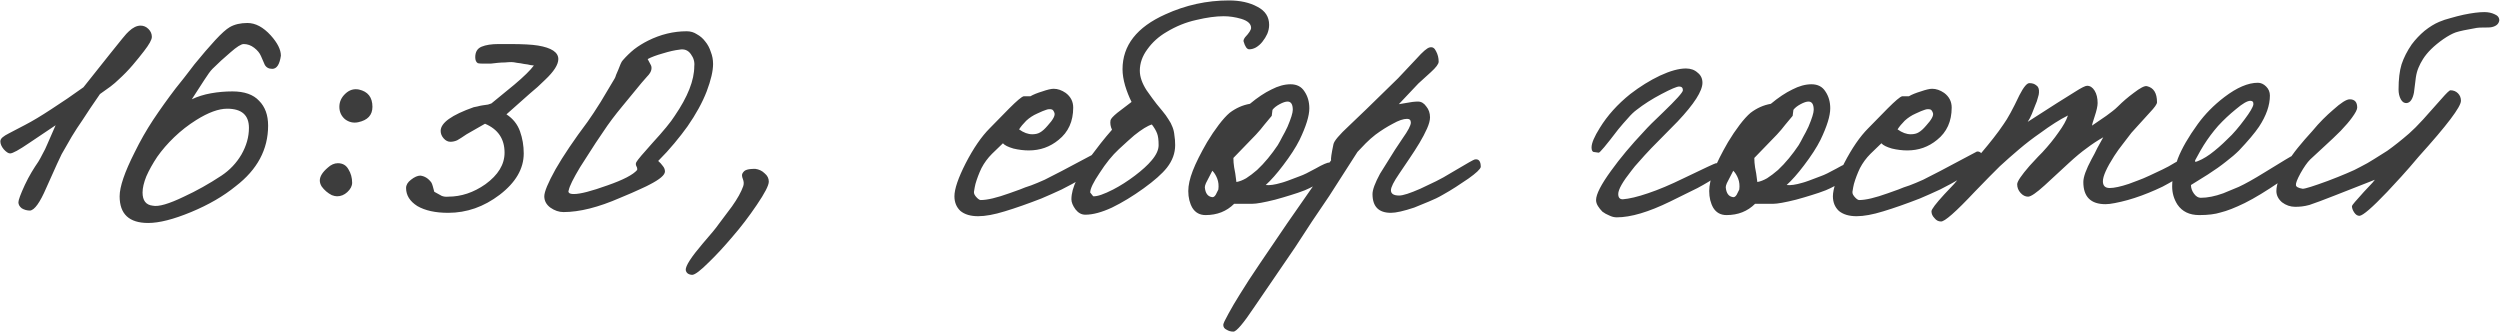 <?xml version="1.0" encoding="UTF-8"?> <svg xmlns="http://www.w3.org/2000/svg" width="3006" height="399" viewBox="0 0 3006 399" fill="none"><path d="M182.592 44.368C182.592 47.683 179.428 53.408 173.1 61.544C169.182 66.667 164.662 72.241 159.54 78.268C154.417 84.295 148.692 90.171 142.364 95.896C139.953 98.307 136.789 101.019 132.872 104.032C129.256 106.744 125.037 109.757 120.216 113.072C115.997 119.099 112.08 124.824 108.464 130.248C105.149 135.371 101.985 140.192 98.972 144.712C94.753 150.739 90.534 157.217 86.316 164.148C82.398 170.777 78.331 177.859 74.112 185.392C72.906 187.501 66.729 201.061 55.58 226.072C48.047 243.549 41.568 252.589 36.144 253.192C32.528 253.192 29.213 252.288 26.2 250.48C23.488 248.371 22.132 245.96 22.132 243.248C22.132 240.536 24.693 233.605 29.816 222.456C32.528 216.731 35.24 211.608 37.952 207.088C40.664 202.568 43.376 198.349 46.088 194.432C47.594 192.021 49.252 189.008 51.06 185.392C53.169 181.776 55.279 177.407 57.388 172.284L66.88 150.588L35.24 171.832C22.885 180.269 15.201 184.488 12.188 184.488C10.078 184.488 7.517 182.831 4.504 179.516C1.792 176.201 0.436 173.037 0.436 170.024C0.436 168.216 1.34 166.559 3.148 165.052C4.956 163.545 7.366 162.039 10.38 160.532C13.393 159.025 16.557 157.368 19.872 155.56C23.488 153.752 26.953 151.944 30.268 150.136C39.006 145.616 49.553 139.288 61.908 131.152C74.564 123.016 87.371 114.277 100.328 104.936L131.968 65.16C138.296 57.325 143.268 51.148 146.884 46.628C150.801 41.807 153.513 38.793 155.02 37.588C159.841 33.068 164.512 30.808 169.032 30.808C172.648 30.808 175.812 32.164 178.524 34.876C181.236 37.588 182.592 40.752 182.592 44.368ZM337.748 66.968C336.241 77.515 332.776 82.788 327.352 82.788C323.133 82.788 320.12 81.131 318.312 77.816C316.805 74.501 315.299 71.036 313.792 67.42C312.285 63.804 309.573 60.489 305.656 57.476C301.739 54.463 297.52 52.956 293 52.956C289.987 52.956 284.713 56.271 277.18 62.9C273.263 66.215 269.496 69.529 265.88 72.844C262.264 76.159 258.799 79.473 255.484 82.788C253.073 85.199 249.759 89.719 245.54 96.348L230.624 119.4C237.555 116.085 245.239 113.675 253.676 112.168C262.113 110.661 270.701 109.908 279.44 109.908C293.904 109.908 304.601 113.675 311.532 121.208C318.764 128.44 322.38 138.384 322.38 151.04C322.38 179.667 309.423 203.924 283.508 223.812C268.743 235.865 250.813 246.261 229.72 255C208.627 263.739 191.451 268.108 178.192 268.108C155.291 268.108 143.84 257.411 143.84 236.016C143.84 224.565 149.867 206.937 161.92 183.132C168.549 169.572 175.932 156.615 184.068 144.26C192.505 131.604 201.545 118.948 211.188 106.292C218.721 96.951 224.296 89.869 227.912 85.048C231.528 80.227 233.487 77.665 233.788 77.364C243.129 65.913 251.416 56.271 258.648 48.436C266.181 40.3 272.057 35.027 276.276 32.616C282.001 29.301 289.083 27.644 297.52 27.644C307.163 27.644 316.504 32.616 325.544 42.56C333.68 51.6 337.748 59.736 337.748 66.968ZM299.328 153.752C299.328 138.384 290.589 130.7 273.112 130.7C262.867 130.7 250.512 135.22 236.048 144.26C226.405 150.287 217.516 157.217 209.38 165.052C201.545 172.585 194.765 180.42 189.04 188.556C183.616 196.692 179.247 204.527 175.932 212.06C172.919 219.593 171.412 226.072 171.412 231.496C171.412 241.139 175.48 246.412 183.616 247.316C190.547 248.823 203.052 245.207 221.132 236.468C236.199 229.537 251.265 221.1 266.332 211.156C276.276 204.527 284.261 196.089 290.288 185.844C296.315 175.297 299.328 164.6 299.328 153.752ZM447.82 128.44C447.82 138.384 442.095 144.561 430.644 146.972C424.919 148.177 419.646 146.972 414.824 143.356C410.304 139.439 408.044 134.467 408.044 128.44C408.044 122.413 410.455 117.14 415.276 112.62C420.098 108.1 425.522 106.443 431.548 107.648C442.396 110.059 447.82 116.989 447.82 128.44ZM423.412 219.744C423.412 223.661 421.454 227.428 417.536 231.044C413.92 234.359 409.852 236.016 405.332 236.016C403.524 236.016 401.415 235.564 399.004 234.66C396.594 233.455 394.334 231.948 392.224 230.14C390.115 228.332 388.307 226.373 386.8 224.264C385.294 221.853 384.54 219.443 384.54 217.032C384.54 212.211 387.704 207.088 394.032 201.664C397.95 198.048 402.018 196.24 406.236 196.24C411.962 196.24 416.18 198.651 418.892 203.472C421.906 208.293 423.412 213.717 423.412 219.744ZM671.324 71.036C671.324 77.665 666.051 85.952 655.504 95.896C652.491 98.909 649.477 101.772 646.464 104.484C643.451 107.196 640.287 109.908 636.972 112.62L608.948 137.48C616.783 142.603 622.207 149.383 625.22 157.82C628.233 166.257 629.74 175.147 629.74 184.488C629.74 202.869 620.097 219.443 600.812 234.208C581.828 248.672 561.187 255.904 538.888 255.904C523.52 255.904 511.165 253.192 501.824 247.768C492.784 242.043 488.264 234.811 488.264 226.072C488.264 222.456 490.223 219.141 494.14 216.128C498.359 212.813 502.125 211.156 505.44 211.156C510.563 211.759 514.932 214.471 518.548 219.292C519.151 220.196 519.753 221.703 520.356 223.812C520.959 225.921 521.561 228.181 522.164 230.592C526.081 232.701 529.095 234.359 531.204 235.564C533.615 236.468 536.176 236.769 538.888 236.468C554.557 236.468 569.473 231.496 583.636 221.552C599.004 210.403 606.688 197.747 606.688 183.584C606.688 167.011 598.853 155.409 583.184 148.78L561.036 161.436C556.215 164.751 552.448 167.161 549.736 168.668C547.024 169.873 544.312 170.476 541.6 170.476C538.587 170.476 535.875 169.12 533.464 166.408C531.053 163.696 529.848 160.683 529.848 157.368C529.848 147.725 543.107 138.233 569.624 128.892C570.528 128.591 572.035 128.289 574.144 127.988C576.253 127.385 578.363 126.933 580.472 126.632C582.883 126.331 584.992 126.029 586.8 125.728C588.608 125.125 589.964 124.673 590.868 124.372L618.44 101.772C629.891 92.129 637.725 84.445 641.944 78.72C641.341 78.72 639.985 78.569 637.876 78.268C635.767 77.665 633.205 77.213 630.192 76.912C627.48 76.309 624.617 75.857 621.604 75.556C618.892 74.953 616.632 74.652 614.824 74.652C612.715 74.652 610.153 74.803 607.14 75.104C604.428 75.104 601.565 75.255 598.552 75.556C595.539 75.857 592.827 76.159 590.416 76.46C588.005 76.46 586.197 76.46 584.992 76.46C583.184 76.46 581.376 76.46 579.568 76.46C577.76 76.46 576.103 76.309 574.596 76.008C572.487 74.803 571.432 72.392 571.432 68.776C571.432 62.448 573.993 58.229 579.116 56.12C584.239 54.011 591.019 52.956 599.456 52.956H613.016C620.851 52.956 627.48 53.107 632.904 53.408C638.629 53.709 643.3 54.161 646.916 54.764C663.188 57.476 671.324 62.9 671.324 71.036ZM857.4 76.912C857.4 85.349 854.838 96.348 849.716 109.908C844.593 123.167 836.909 137.179 826.664 151.944C822.144 158.272 816.87 165.052 810.844 172.284C805.118 179.215 798.64 186.296 791.408 193.528C793.517 195.336 795.325 197.295 796.832 199.404C798.64 201.513 799.544 203.773 799.544 206.184C799.544 210.403 793.366 215.676 781.012 222.004C779.505 222.908 775.738 224.716 769.712 227.428C763.986 230.14 756.001 233.605 745.756 237.824C719.54 249.275 696.789 255 677.504 255C672.08 255 666.806 253.192 661.684 249.576C656.862 245.96 654.452 241.44 654.452 236.016C654.452 230.592 658.972 219.744 668.012 203.472C677.353 187.2 690.16 168.216 706.432 146.52C710.952 140.192 716.225 132.207 722.252 122.564C728.278 112.62 733.853 103.279 738.976 94.54C739.578 93.636 740.181 92.129 740.784 90.02C741.688 87.911 742.592 85.801 743.496 83.692C744.4 81.281 745.304 79.021 746.208 76.912C747.112 74.803 748.016 73.296 748.92 72.392C753.138 67.571 757.658 63.201 762.48 59.284C767.602 55.367 773.177 51.901 779.204 48.888C794.27 41.355 809.789 37.588 825.76 37.588C830.28 37.588 834.348 38.793 837.964 41.204C841.881 43.313 845.196 46.176 847.908 49.792C850.921 53.408 853.181 57.627 854.688 62.448C856.496 66.968 857.4 71.789 857.4 76.912ZM834.8 79.624C835.402 74.501 834.046 69.68 830.732 65.16C827.417 60.339 822.746 58.531 816.72 59.736C811.296 60.339 804.666 61.845 796.832 64.256C789.298 66.365 783.272 68.625 778.752 71.036C779.053 71.639 780.258 73.899 782.368 77.816C783.272 79.323 783.573 81.131 783.272 83.24C782.97 85.952 781.162 88.965 777.848 92.28C774.834 95.595 772.725 98.005 771.52 99.512L748.468 127.536C739.428 138.384 731.744 148.629 725.416 158.272C718.786 167.915 713.212 176.352 708.692 183.584C704.172 190.515 700.405 196.391 697.392 201.212C689.256 214.772 684.736 223.963 683.832 228.784C683.229 229.989 683.38 231.044 684.284 231.948C685.188 232.852 687.146 233.304 690.16 233.304C697.693 233.304 711.102 229.839 730.388 222.908C749.372 216.279 761.274 210.101 766.096 204.376C766.397 202.869 766.096 201.363 765.192 199.856C764.288 198.048 764.288 196.391 765.192 194.884C766.698 192.172 773.026 184.639 784.176 172.284C797.736 157.519 806.776 146.52 811.296 139.288C826.965 116.387 834.8 96.499 834.8 79.624ZM924.409 218.388C924.409 222.908 919.587 232.249 909.945 246.412C900.603 260.273 890.81 273.08 880.565 284.832C870.621 296.584 861.279 306.679 852.541 315.116C842.295 325.361 835.515 330.484 832.201 330.484C827.681 330.183 825.119 328.224 824.517 324.608C824.215 319.787 830.995 309.24 844.857 292.968C855.102 281.216 861.43 273.532 863.841 269.916L880.113 248.22C886.742 238.879 891.262 230.743 893.673 223.812C894.577 221.1 894.426 218.237 893.221 215.224C892.015 212.211 891.865 209.951 892.769 208.444C893.974 206.335 895.481 204.979 897.289 204.376C899.398 203.472 903.014 203.02 908.137 203.02C912.657 203.623 916.423 205.431 919.437 208.444C922.751 211.156 924.409 214.471 924.409 218.388ZM1328.4 195.336C1328.4 197.747 1319.66 203.924 1302.18 213.868C1293.44 218.991 1284.86 223.661 1276.42 227.88C1267.98 231.797 1259.84 235.413 1252.01 238.728C1235.74 245.056 1221.12 250.179 1208.17 254.096C1195.51 258.013 1184.81 259.972 1176.07 259.972C1167.03 259.972 1159.95 257.863 1154.83 253.644C1150.01 249.124 1147.6 243.248 1147.6 236.016C1147.6 227.277 1152.12 214.019 1161.16 196.24C1170.5 178.16 1180.14 164.148 1190.09 154.204L1213.59 130.248C1222.63 121.208 1228.35 116.387 1230.77 115.784H1238.9C1242.52 113.675 1247.34 111.716 1253.37 109.908C1259.39 107.799 1263.91 106.744 1266.93 106.744C1271.75 106.744 1276.57 108.401 1281.39 111.716C1287.42 116.236 1290.43 122.112 1290.43 129.344C1290.43 145.917 1284.55 158.875 1272.8 168.216C1262.56 176.653 1250.65 180.872 1237.09 180.872C1231.07 180.872 1224.89 180.119 1218.56 178.612C1212.23 176.804 1208.01 174.695 1205.91 172.284L1192.8 184.94C1187.67 190.063 1183.46 195.788 1180.14 202.116C1177.13 208.444 1174.72 214.772 1172.91 221.1C1172.61 222.305 1172.31 223.661 1172.01 225.168C1171.7 226.675 1171.4 228.483 1171.1 230.592C1170.8 232.701 1172.01 235.112 1174.72 237.824C1176.53 239.632 1178.03 240.536 1179.24 240.536C1187.07 240.536 1198.52 237.824 1213.59 232.4C1217.81 230.893 1222.03 229.387 1226.25 227.88C1230.46 226.072 1234.98 224.415 1239.81 222.908C1244.63 221.1 1250.05 218.84 1256.08 216.128C1262.1 213.115 1268.88 209.649 1276.42 205.732L1320.71 182.228C1325.84 181.625 1328.4 185.995 1328.4 195.336ZM1267.83 135.672C1266.93 133.261 1265.87 131.905 1264.67 131.604C1262.56 131.001 1260.3 131.152 1257.89 132.056C1255.78 132.659 1252.16 134.165 1247.04 136.576C1242.22 138.685 1237.85 141.548 1233.93 145.164C1230.31 148.78 1227.45 152.245 1225.34 155.56C1230.77 159.477 1236.04 161.436 1241.16 161.436C1245.08 161.436 1248.24 160.683 1250.65 159.176C1253.37 157.669 1256.38 154.957 1259.69 151.04C1266.32 143.808 1269.03 138.685 1267.83 135.672ZM1526.01 29.904C1526.01 33.52 1525.26 37.136 1523.75 40.752C1522.24 44.067 1520.28 47.231 1517.87 50.244C1515.76 52.956 1513.2 55.216 1510.19 57.024C1507.48 58.531 1504.77 59.284 1502.05 59.284C1499.34 59.284 1497.08 56.12 1495.27 49.792C1494.97 48.587 1495.58 46.929 1497.08 44.82C1501.9 39.697 1504.31 35.931 1504.31 33.52C1504.31 28.699 1500.4 25.083 1492.56 22.672C1485.33 20.563 1478.25 19.508 1471.32 19.508C1461.98 19.508 1450.98 21.015 1438.32 24.028C1425.97 26.74 1414.06 31.561 1402.61 38.492C1393.27 43.916 1385.59 50.847 1379.56 59.284C1373.54 67.42 1370.52 76.008 1370.52 85.048C1370.52 92.28 1373.23 100.115 1378.66 108.552C1380.16 110.661 1382.42 113.825 1385.44 118.044C1388.45 122.263 1392.52 127.385 1397.64 133.412C1400.66 137.028 1403.07 140.343 1404.87 143.356C1406.98 146.369 1408.64 149.533 1409.85 152.848C1411.05 155.861 1411.8 159.176 1412.11 162.792C1412.71 166.107 1413.01 170.024 1413.01 174.544C1413.01 184.187 1409.7 193.227 1403.07 201.664C1397.34 208.896 1388 217.183 1375.04 226.524C1362.08 235.865 1349.43 243.549 1337.07 249.576C1324.72 255.301 1314.02 258.164 1304.98 258.164C1300.46 258.164 1296.54 256.055 1293.23 251.836C1289.92 247.316 1288.26 243.248 1288.26 239.632C1288.26 232.701 1290.37 224.867 1294.59 216.128C1298.8 207.389 1304.53 197.897 1311.76 187.652C1315.08 183.132 1318.99 178.009 1323.51 172.284C1328.03 166.559 1332.55 161.135 1337.07 156.012C1335.27 152.095 1334.66 148.328 1335.27 144.712C1335.57 142.904 1338.28 139.891 1343.4 135.672C1348.83 131.453 1354.55 127.084 1360.58 122.564C1357.56 116.537 1355 110.059 1352.89 103.128C1350.78 95.896 1349.73 89.267 1349.73 83.24C1349.73 54.613 1366.91 32.616 1401.26 17.248C1425.67 6.099 1451.13 0.524 1477.65 0.524C1491.21 0.524 1502.66 3.085 1512 8.208C1521.34 13.029 1526.01 20.261 1526.01 29.904ZM1393.12 174.544C1393.12 168.216 1392.52 163.545 1391.31 160.532C1390.11 157.217 1388 153.601 1384.99 149.684C1379.86 151.191 1372.78 155.56 1363.74 162.792C1361.63 164.6 1359.07 166.86 1356.06 169.572C1353.04 172.284 1349.43 175.599 1345.21 179.516C1337.38 186.748 1329.69 196.24 1322.16 207.992C1314.62 219.141 1310.86 226.976 1310.86 231.496L1314.47 236.016C1319.3 236.317 1327.28 233.605 1338.43 227.88C1347.17 223.36 1355.91 217.785 1364.65 211.156C1373.38 204.527 1380.01 198.5 1384.53 193.076C1390.26 186.447 1393.12 180.269 1393.12 174.544ZM1605.07 203.02C1605.07 205.129 1600.86 209.348 1592.42 215.676C1588.2 218.689 1584.13 221.251 1580.21 223.36C1576.3 225.469 1572.53 227.277 1568.91 228.784C1563.49 230.893 1557.77 232.852 1551.74 234.66C1546.01 236.468 1539.84 238.276 1533.21 240.084C1519.95 243.399 1510.76 245.056 1505.63 245.056H1483.94C1474.9 254.096 1463.45 258.616 1449.59 258.616C1442.66 258.616 1437.38 255.753 1433.77 250.028C1430.45 244.303 1428.79 237.523 1428.79 229.688C1428.79 222.757 1430.6 214.621 1434.22 205.28C1437.83 195.939 1443.56 184.488 1451.39 170.928C1455.91 163.395 1460.59 156.464 1465.41 150.136C1470.23 143.808 1474.6 138.987 1478.51 135.672C1486.05 129.947 1494.18 126.331 1502.92 124.824C1511.96 117.291 1520.55 111.565 1528.69 107.648C1536.82 103.429 1544.51 101.32 1551.74 101.32C1559.27 101.32 1564.85 104.183 1568.46 109.908C1572.38 115.633 1574.34 122.413 1574.34 130.248C1574.34 139.288 1570.42 151.944 1562.59 168.216C1558.07 177.256 1551.44 187.501 1542.7 198.952C1535.17 208.896 1528.23 216.731 1521.91 222.456C1526.43 223.059 1532.75 222.155 1540.89 219.744C1543.6 219.141 1551.14 216.429 1563.49 211.608C1567.11 210.403 1573.28 207.389 1582.02 202.568C1590.46 197.747 1596.03 195.336 1598.75 195.336C1602.97 194.733 1605.07 197.295 1605.07 203.02ZM1554.45 132.056C1554.45 125.427 1552.34 122.112 1548.12 122.112C1545.71 122.112 1542.55 123.167 1538.63 125.276C1534.71 127.385 1531.85 129.645 1530.04 132.056L1529.14 139.288C1526.13 142.904 1523.11 146.52 1520.1 150.136C1517.39 153.752 1514.07 157.669 1510.15 161.888L1483.03 189.912C1483.03 193.528 1483.34 197.295 1483.94 201.212C1484.84 205.129 1485.75 211.005 1486.65 218.84C1490.27 218.237 1494.18 216.731 1498.4 214.32C1502.62 211.608 1506.99 208.293 1511.51 204.376C1516.03 200.157 1520.4 195.487 1524.62 190.364C1528.84 185.241 1532.75 179.968 1536.37 174.544C1538.18 171.531 1539.99 168.216 1541.79 164.6C1543.9 160.984 1546.01 156.916 1548.12 152.396C1552.34 142.452 1554.45 135.672 1554.45 132.056ZM1464.95 227.88C1465.56 223.059 1465.11 218.689 1463.6 214.772C1462.09 210.855 1460.13 207.691 1457.72 205.28C1453.81 212.813 1451.24 217.785 1450.04 220.196C1449.13 222.305 1448.68 223.963 1448.68 225.168C1449.29 232.099 1452 236.016 1456.82 236.92C1458.63 237.523 1460.28 236.619 1461.79 234.208L1464.95 227.88ZM1780.48 200.76C1779.87 203.472 1774.9 208.143 1765.56 214.772C1760.74 218.087 1755.77 221.401 1750.64 224.716C1745.52 228.031 1740.25 231.195 1734.82 234.208C1729.7 237.221 1724.13 239.933 1718.1 242.344C1712.37 244.755 1706.5 247.165 1700.47 249.576C1687.82 253.795 1678.47 255.904 1672.45 255.904C1657.68 255.904 1650.3 248.371 1650.3 233.304C1650.3 228.181 1653.31 220.045 1659.34 208.896C1662.05 204.376 1668.08 194.733 1677.42 179.968L1686.46 166.408C1693.09 157.067 1696.4 150.739 1696.4 147.424C1696.4 144.411 1694.9 142.904 1691.88 142.904C1687.36 142.904 1681.64 144.863 1674.71 148.78C1667.78 152.396 1660.85 156.765 1653.92 161.888C1650 164.901 1646.08 168.367 1642.16 172.284C1638.55 175.9 1635.23 179.365 1632.22 182.68L1598.32 235.564C1591.39 245.809 1584.46 256.055 1577.53 266.3C1570.9 276.545 1564.12 286.941 1557.19 297.488L1508.37 368.904C1495.11 388.792 1486.68 398.736 1483.06 398.736C1480.05 398.736 1477.33 397.983 1474.92 396.476C1472.21 395.271 1470.86 393.312 1470.86 390.6C1470.86 389.093 1472.96 384.573 1477.18 377.04C1481.1 369.808 1485.62 362.124 1490.74 353.988C1494.06 348.865 1497.67 343.14 1501.59 336.812C1505.51 330.785 1510.03 324.005 1515.15 316.472L1547.7 268.56L1600.58 192.624C1599.98 191.419 1600.88 185.091 1603.29 173.64C1603.89 169.723 1610.22 162.189 1622.28 151.04L1643.07 131.152L1681.04 94.088L1703.18 70.584C1710.72 62.147 1715.99 57.627 1719 57.024C1722.32 56.12 1724.88 57.627 1726.69 61.544C1728.8 65.461 1729.85 69.68 1729.85 74.2C1729.85 76.912 1726.69 81.131 1720.36 86.856L1705.44 100.416L1681.94 125.276L1690.08 123.92C1696.1 122.715 1701.07 122.112 1704.99 122.112C1708.91 122.112 1712.22 124.071 1714.94 127.988C1717.95 131.604 1719.46 135.973 1719.46 141.096C1719.46 144.712 1718.25 149.232 1715.84 154.656C1713.43 160.08 1710.42 165.805 1706.8 171.832C1703.18 177.859 1699.12 184.187 1694.6 190.816C1690.38 197.144 1686.31 203.171 1682.39 208.896C1675.76 218.539 1672.45 225.168 1672.45 228.784C1672.45 233.003 1675.76 235.112 1682.39 235.112C1686.91 235.112 1695.35 232.4 1707.7 226.976L1726.69 217.936C1731.21 215.827 1738.44 211.759 1748.38 205.732C1764.05 196.391 1772.34 191.72 1773.24 191.72C1778.06 190.816 1780.48 193.829 1780.48 200.76ZM2070.53 204.376C2070.53 208.293 2060.73 215.525 2041.15 226.072L2008.15 242.344C1982.23 255 1960.84 261.328 1943.97 261.328C1940.95 261.328 1937.94 260.575 1934.93 259.068C1931.91 257.863 1929.2 256.356 1926.79 254.548C1924.68 252.439 1922.87 250.179 1921.37 247.768C1919.86 245.357 1919.11 242.947 1919.11 240.536C1919.11 233.605 1925.13 221.853 1937.19 205.28C1948.03 190.213 1961.14 174.544 1976.51 158.272C1981.33 152.848 1989.01 145.164 1999.56 135.22C2015.53 119.852 2023.52 110.963 2023.52 108.552C2023.52 105.539 2022.01 104.032 2019 104.032C2016.29 104.032 2009.2 107.045 1997.75 113.072C1986.3 119.099 1976.36 125.427 1967.92 132.056C1964.61 134.467 1961.14 137.781 1957.53 142C1953.91 145.917 1949.99 150.437 1945.77 155.56C1931.31 174.544 1923.47 183.885 1922.27 183.584L1915.94 182.68C1914.43 182.077 1913.68 180.269 1913.68 177.256C1913.68 172.133 1917 164.299 1923.63 153.752C1932.67 138.987 1944.87 125.427 1960.24 113.072C1971.99 104.032 1983.89 96.649 1995.95 90.924C2008.3 85.199 2018.7 82.336 2027.13 82.336C2032.86 82.336 2037.53 83.993 2041.15 87.308C2045.06 90.321 2047.02 94.389 2047.02 99.512C2047.02 109.456 2037.08 124.975 2017.19 146.068L1985.55 178.16C1979.82 184.187 1975 189.46 1971.09 193.98C1967.17 198.199 1964 201.965 1961.59 205.28C1951.05 218.539 1945.77 227.88 1945.77 233.304C1945.77 237.523 1947.58 239.632 1951.2 239.632C1959.03 239.029 1969.13 236.619 1981.48 232.4C1994.14 228.181 2008.45 222.155 2024.42 214.32C2049.43 202.267 2062.39 196.24 2063.29 196.24C2066.91 196.24 2069.02 196.692 2069.62 197.596C2070.22 198.5 2070.53 200.76 2070.53 204.376ZM2231.43 203.02C2231.43 205.129 2227.21 209.348 2218.77 215.676C2214.56 218.689 2210.49 221.251 2206.57 223.36C2202.65 225.469 2198.89 227.277 2195.27 228.784C2189.85 230.893 2184.12 232.852 2178.09 234.66C2172.37 236.468 2166.19 238.276 2159.56 240.084C2146.3 243.399 2137.11 245.056 2131.99 245.056H2110.29C2101.25 254.096 2089.8 258.616 2075.94 258.616C2069.01 258.616 2063.74 255.753 2060.12 250.028C2056.81 244.303 2055.15 237.523 2055.15 229.688C2055.15 222.757 2056.96 214.621 2060.57 205.28C2064.19 195.939 2069.92 184.488 2077.75 170.928C2082.27 163.395 2086.94 156.464 2091.76 150.136C2096.58 143.808 2100.95 138.987 2104.87 135.672C2112.4 129.947 2120.54 126.331 2129.28 124.824C2138.32 117.291 2146.91 111.565 2155.04 107.648C2163.18 103.429 2170.86 101.32 2178.09 101.32C2185.63 101.32 2191.2 104.183 2194.82 109.908C2198.74 115.633 2200.69 122.413 2200.69 130.248C2200.69 139.288 2196.78 151.944 2188.94 168.216C2184.42 177.256 2177.79 187.501 2169.05 198.952C2161.52 208.896 2154.59 216.731 2148.26 222.456C2152.78 223.059 2159.11 222.155 2167.25 219.744C2169.96 219.141 2177.49 216.429 2189.85 211.608C2193.46 210.403 2199.64 207.389 2208.38 202.568C2216.82 197.747 2222.39 195.336 2225.1 195.336C2229.32 194.733 2231.43 197.295 2231.43 203.02ZM2180.81 132.056C2180.81 125.427 2178.7 122.112 2174.48 122.112C2172.07 122.112 2168.9 123.167 2164.99 125.276C2161.07 127.385 2158.21 129.645 2156.4 132.056L2155.49 139.288C2152.48 142.904 2149.47 146.52 2146.45 150.136C2143.74 153.752 2140.43 157.669 2136.51 161.888L2109.39 189.912C2109.39 193.528 2109.69 197.295 2110.29 201.212C2111.2 205.129 2112.1 211.005 2113.01 218.84C2116.62 218.237 2120.54 216.731 2124.76 214.32C2128.98 211.608 2133.35 208.293 2137.87 204.376C2142.39 200.157 2146.76 195.487 2150.97 190.364C2155.19 185.241 2159.11 179.968 2162.73 174.544C2164.53 171.531 2166.34 168.216 2168.15 164.6C2170.26 160.984 2172.37 156.916 2174.48 152.396C2178.7 142.452 2180.81 135.672 2180.81 132.056ZM2091.31 227.88C2091.91 223.059 2091.46 218.689 2089.95 214.772C2088.45 210.855 2086.49 207.691 2084.08 205.28C2080.16 212.813 2077.6 217.785 2076.39 220.196C2075.49 222.305 2075.04 223.963 2075.04 225.168C2075.64 232.099 2078.35 236.016 2083.17 236.92C2084.98 237.523 2086.64 236.619 2088.15 234.208L2091.31 227.88ZM2384.68 195.336C2384.68 197.747 2375.94 203.924 2358.47 213.868C2349.73 218.991 2341.14 223.661 2332.7 227.88C2324.27 231.797 2316.13 235.413 2308.29 238.728C2292.02 245.056 2277.41 250.179 2264.45 254.096C2251.79 258.013 2241.1 259.972 2232.36 259.972C2223.32 259.972 2216.24 257.863 2211.11 253.644C2206.29 249.124 2203.88 243.248 2203.88 236.016C2203.88 227.277 2208.4 214.019 2217.44 196.24C2226.78 178.16 2236.43 164.148 2246.37 154.204L2269.87 130.248C2278.91 121.208 2284.64 116.387 2287.05 115.784H2295.19C2298.8 113.675 2303.62 111.716 2309.65 109.908C2315.68 107.799 2320.2 106.744 2323.21 106.744C2328.03 106.744 2332.85 108.401 2337.67 111.716C2343.7 116.236 2346.71 122.112 2346.71 129.344C2346.71 145.917 2340.84 158.875 2329.09 168.216C2318.84 176.653 2306.94 180.872 2293.38 180.872C2287.35 180.872 2281.17 180.119 2274.85 178.612C2268.52 176.804 2264.3 174.695 2262.19 172.284L2249.08 184.94C2243.96 190.063 2239.74 195.788 2236.43 202.116C2233.41 208.444 2231 214.772 2229.19 221.1C2228.89 222.305 2228.59 223.661 2228.29 225.168C2227.99 226.675 2227.69 228.483 2227.39 230.592C2227.09 232.701 2228.29 235.112 2231 237.824C2232.81 239.632 2234.32 240.536 2235.52 240.536C2243.36 240.536 2254.81 237.824 2269.87 232.4C2274.09 230.893 2278.31 229.387 2282.53 227.88C2286.75 226.072 2291.27 224.415 2296.09 222.908C2300.91 221.1 2306.34 218.84 2312.36 216.128C2318.39 213.115 2325.17 209.649 2332.7 205.732L2377 182.228C2382.12 181.625 2384.68 185.995 2384.68 195.336ZM2324.11 135.672C2323.21 133.261 2322.16 131.905 2320.95 131.604C2318.84 131.001 2316.58 131.152 2314.17 132.056C2312.06 132.659 2308.45 134.165 2303.32 136.576C2298.5 138.685 2294.13 141.548 2290.21 145.164C2286.6 148.78 2283.74 152.245 2281.63 155.56C2287.05 159.477 2292.32 161.436 2297.45 161.436C2301.36 161.436 2304.53 160.683 2306.94 159.176C2309.65 157.669 2312.66 154.957 2315.98 151.04C2322.61 143.808 2325.32 138.685 2324.11 135.672ZM2639.7 196.24C2639.7 198.952 2634.43 203.773 2623.88 210.704C2618.76 214.019 2613.48 217.183 2608.06 220.196C2602.94 223.209 2597.51 225.921 2591.79 228.332C2586.36 230.743 2580.79 233.003 2575.06 235.112C2569.34 237.221 2563.76 239.029 2558.34 240.536C2552.92 242.043 2547.79 243.248 2542.97 244.152C2538.45 245.056 2534.68 245.508 2531.67 245.508C2513.89 245.508 2505 236.619 2505 218.84C2505 212.813 2508.32 203.623 2514.95 191.268C2517.36 187.049 2519.62 182.68 2521.73 178.16C2524.14 173.64 2526.55 169.271 2528.96 165.052C2522.03 168.969 2515.4 173.339 2509.07 178.16C2502.74 182.68 2495.66 188.556 2487.83 195.788L2458.45 222.908C2448.5 231.948 2441.87 236.468 2438.56 236.468C2435.24 236.468 2432.23 234.961 2429.52 231.948C2426.81 228.935 2425.45 225.469 2425.45 221.552C2425.45 218.237 2430.42 210.855 2440.37 199.404C2441.87 197.897 2443.83 195.788 2446.24 193.076C2448.65 190.364 2451.82 187.049 2455.74 183.132C2463.27 174.996 2469.75 167.011 2475.17 159.176C2480.9 151.341 2484.66 144.561 2486.47 138.836C2476.83 143.657 2465.68 150.739 2453.02 160.08C2444.28 166.107 2435.85 172.585 2427.71 179.516C2419.88 186.145 2412.19 192.925 2404.66 199.856C2401.34 203.171 2397.13 207.389 2392 212.512C2387.18 217.333 2381.46 223.209 2374.83 230.14C2351.62 254.849 2337.91 266.903 2333.7 266.3C2330.68 266.3 2328.12 264.944 2326.01 262.232C2323.6 259.821 2322.4 257.109 2322.4 254.096C2322.4 251.685 2327.52 244.905 2337.76 233.756C2340.17 231.044 2342.74 228.332 2345.45 225.62C2348.16 222.908 2350.72 220.045 2353.13 217.032C2367.6 201.363 2377.54 190.063 2382.96 183.132C2388.09 177.105 2392.76 171.38 2396.98 165.956C2401.5 160.231 2405.56 154.656 2409.18 149.232C2414 142.603 2420.33 131.001 2428.16 114.428C2433.29 104.484 2437.35 99.663 2440.37 99.964C2443.68 99.964 2446.39 100.868 2448.5 102.676C2450.91 104.183 2451.97 107.045 2451.67 111.264C2451.67 112.771 2451.22 114.88 2450.31 117.592C2449.71 120.304 2448.65 123.317 2447.15 126.632C2445.94 129.947 2444.59 133.412 2443.08 137.028C2441.57 140.644 2439.92 143.808 2438.11 146.52L2473.36 123.92L2495.06 110.36C2502.59 105.539 2507.41 103.128 2509.52 103.128C2513.14 103.128 2516.15 105.087 2518.56 109.004C2520.97 112.921 2522.18 117.893 2522.18 123.92C2522.18 127.536 2520.97 132.96 2518.56 140.192C2516.45 146.52 2515.4 150.136 2515.4 151.04L2532.58 139.288C2534.99 137.48 2537.4 135.672 2539.81 133.864C2542.22 132.056 2544.48 130.097 2546.59 127.988C2552.31 122.263 2558.64 116.839 2565.57 111.716C2573.41 105.689 2578.68 102.977 2581.39 103.58C2589.53 105.388 2593.6 111.867 2593.6 123.016C2593.6 125.125 2590.73 129.193 2585.01 135.22C2579.88 140.945 2575.36 145.917 2571.45 150.136C2567.83 154.053 2564.97 157.217 2562.86 159.628C2559.54 163.847 2556.08 168.367 2552.46 173.188C2548.85 177.708 2545.38 182.529 2542.07 187.652C2533.03 201.815 2528.51 211.909 2528.51 217.936C2528.51 223.36 2531.22 226.072 2536.64 226.072C2542.07 226.072 2549.75 224.415 2559.7 221.1C2562.71 219.895 2566.32 218.539 2570.54 217.032C2574.76 215.525 2579.43 213.567 2584.56 211.156C2589.68 208.745 2594.8 206.335 2599.92 203.924C2605.05 201.513 2610.02 198.801 2614.84 195.788C2625.08 189.761 2630.81 186.748 2632.02 186.748C2637.14 186.748 2639.7 189.912 2639.7 196.24ZM2762.77 198.048C2762.77 201.664 2755.24 208.745 2740.17 219.292C2732.64 224.415 2725.41 229.085 2718.48 233.304C2711.55 237.523 2705.07 241.139 2699.04 244.152C2687.29 249.877 2677.65 253.644 2670.11 255.452C2663.48 257.561 2654.9 258.616 2644.35 258.616C2632.6 258.616 2623.86 254.397 2618.13 245.96C2613.92 239.331 2611.81 232.099 2611.81 224.264C2611.81 214.019 2614.07 202.869 2618.59 190.816C2623.41 178.461 2631.39 164.6 2642.54 149.232C2651.28 137.179 2661.98 126.331 2674.63 116.688C2689.7 105.237 2703.11 99.512 2714.86 99.512C2718.48 99.512 2721.79 101.019 2724.81 104.032C2727.82 107.045 2729.33 110.661 2729.33 114.88C2729.33 126.632 2724.96 139.137 2716.22 152.396C2711.1 159.929 2703.11 169.421 2692.26 180.872C2688.04 185.091 2682.77 189.611 2676.44 194.432C2670.42 199.253 2663.18 204.376 2654.75 209.8L2634.41 222.456C2634.41 226.072 2635.61 229.537 2638.02 232.852C2640.43 236.167 2643.14 237.824 2646.16 237.824C2654.29 237.824 2663.33 236.016 2673.28 232.4C2677.8 230.592 2683.98 228.031 2691.81 224.716C2699.64 221.1 2709.89 215.375 2722.55 207.54C2744.54 193.98 2755.84 187.2 2756.45 187.2C2758.56 186.597 2760.21 187.652 2761.42 190.364C2762.62 192.775 2763.08 195.336 2762.77 198.048ZM2709.44 125.728C2709.74 122.715 2708.53 121.208 2705.82 121.208C2702.21 121.208 2696.48 124.523 2688.65 131.152C2680.81 137.48 2673.58 144.26 2666.95 151.492C2660.62 158.724 2654.9 166.408 2649.77 174.544C2649.17 175.448 2647.82 177.708 2645.71 181.324C2643.9 184.639 2641.34 189.309 2638.02 195.336C2644.35 193.528 2650.83 190.213 2657.46 185.392C2664.39 180.269 2671.32 174.243 2678.25 167.312C2681.87 163.997 2685.33 160.381 2688.65 156.464C2692.26 152.245 2695.73 147.876 2699.04 143.356C2705.37 134.919 2708.84 129.043 2709.44 125.728ZM3005.16 24.48C3004.56 28.699 3001.54 31.411 2996.12 32.616C2995.21 32.917 2993.11 33.068 2989.79 33.068C2982.86 33.068 2978.94 33.219 2978.04 33.52C2965.68 35.629 2957.25 37.437 2952.73 38.944C2948.51 40.451 2943.54 43.163 2937.81 47.08C2926.66 54.915 2918.53 62.9 2913.4 71.036C2911.29 74.351 2909.49 77.816 2907.98 81.432C2906.47 85.048 2905.42 88.965 2904.81 93.184L2902.55 111.264C2901.05 119.099 2898.19 123.317 2893.97 123.92C2890.95 124.221 2888.54 122.715 2886.73 119.4C2884.93 116.085 2884.02 112.168 2884.02 107.648C2884.02 95.293 2885.23 85.199 2887.64 77.364C2890.35 69.228 2894.42 61.243 2899.84 53.408C2904.36 47.381 2909.49 41.957 2915.21 37.136C2921.24 32.315 2927.11 28.699 2932.84 26.288C2937.06 24.48 2941.58 22.973 2946.4 21.768C2951.52 20.261 2956.79 18.905 2962.22 17.7C2972.46 15.591 2980.75 14.536 2987.08 14.536C2991.9 14.536 2996.12 15.44 2999.73 17.248C3003.35 18.755 3005.16 21.165 3005.16 24.48ZM2959.05 121.208C2959.05 128.44 2942.18 150.739 2908.43 188.104C2900.6 197.445 2893.51 205.581 2887.19 212.512C2880.86 219.443 2875.28 225.469 2870.46 230.592C2852.38 249.576 2841.23 259.219 2837.01 259.52C2834.6 259.52 2832.49 258.164 2830.69 255.452C2828.88 252.74 2827.97 250.179 2827.97 247.768C2827.97 246.864 2832.8 241.139 2842.44 230.592C2845.15 227.579 2847.56 225.017 2849.67 222.908C2852.08 220.497 2854.04 218.237 2855.55 216.128L2807.18 235.112C2800.25 237.824 2794.38 240.084 2789.55 241.892C2784.73 243.7 2780.51 245.207 2776.9 246.412C2773.58 247.316 2770.57 247.919 2767.86 248.22C2765.15 248.521 2762.43 248.672 2759.72 248.672C2754 248.672 2748.72 246.864 2743.9 243.248C2739.38 239.331 2737.12 234.811 2737.12 229.688C2737.12 221.251 2741.49 209.951 2750.23 195.788C2753.55 190.063 2757.76 184.036 2762.89 177.708C2768.01 171.38 2773.89 164.6 2780.51 157.368C2784.73 152.245 2788.95 147.575 2793.17 143.356C2797.39 139.137 2801.46 135.371 2805.37 132.056C2814.72 123.619 2821.35 119.4 2825.26 119.4C2831.29 119.4 2834.3 122.715 2834.3 129.344C2834.3 131.755 2832.19 135.823 2827.97 141.548C2824.96 145.767 2820.44 151.04 2814.41 157.368C2808.39 163.395 2802.21 169.271 2795.88 174.996L2777.8 191.72C2774.19 195.336 2770.27 200.911 2766.05 208.444C2762.13 215.676 2760.33 220.347 2760.63 222.456C2760.63 224.565 2763.34 226.072 2768.76 226.976C2771.78 226.976 2781.87 223.812 2799.05 217.484C2807.79 214.169 2815.32 211.156 2821.65 208.444C2828.28 205.732 2833.7 203.171 2837.92 200.76C2843.95 197.747 2849.52 194.583 2854.64 191.268C2860.07 187.953 2865.34 184.639 2870.46 181.324C2878.9 175.297 2887.64 168.367 2896.68 160.532C2901.5 156.313 2907.07 150.739 2913.4 143.808C2919.73 136.877 2927.11 128.591 2935.55 118.948C2941.58 112.017 2945.19 108.552 2946.4 108.552C2950.01 108.552 2953.03 109.757 2955.44 112.168C2957.85 114.579 2959.05 117.592 2959.05 121.208Z" fill="#3D3D3D"></path></svg> 